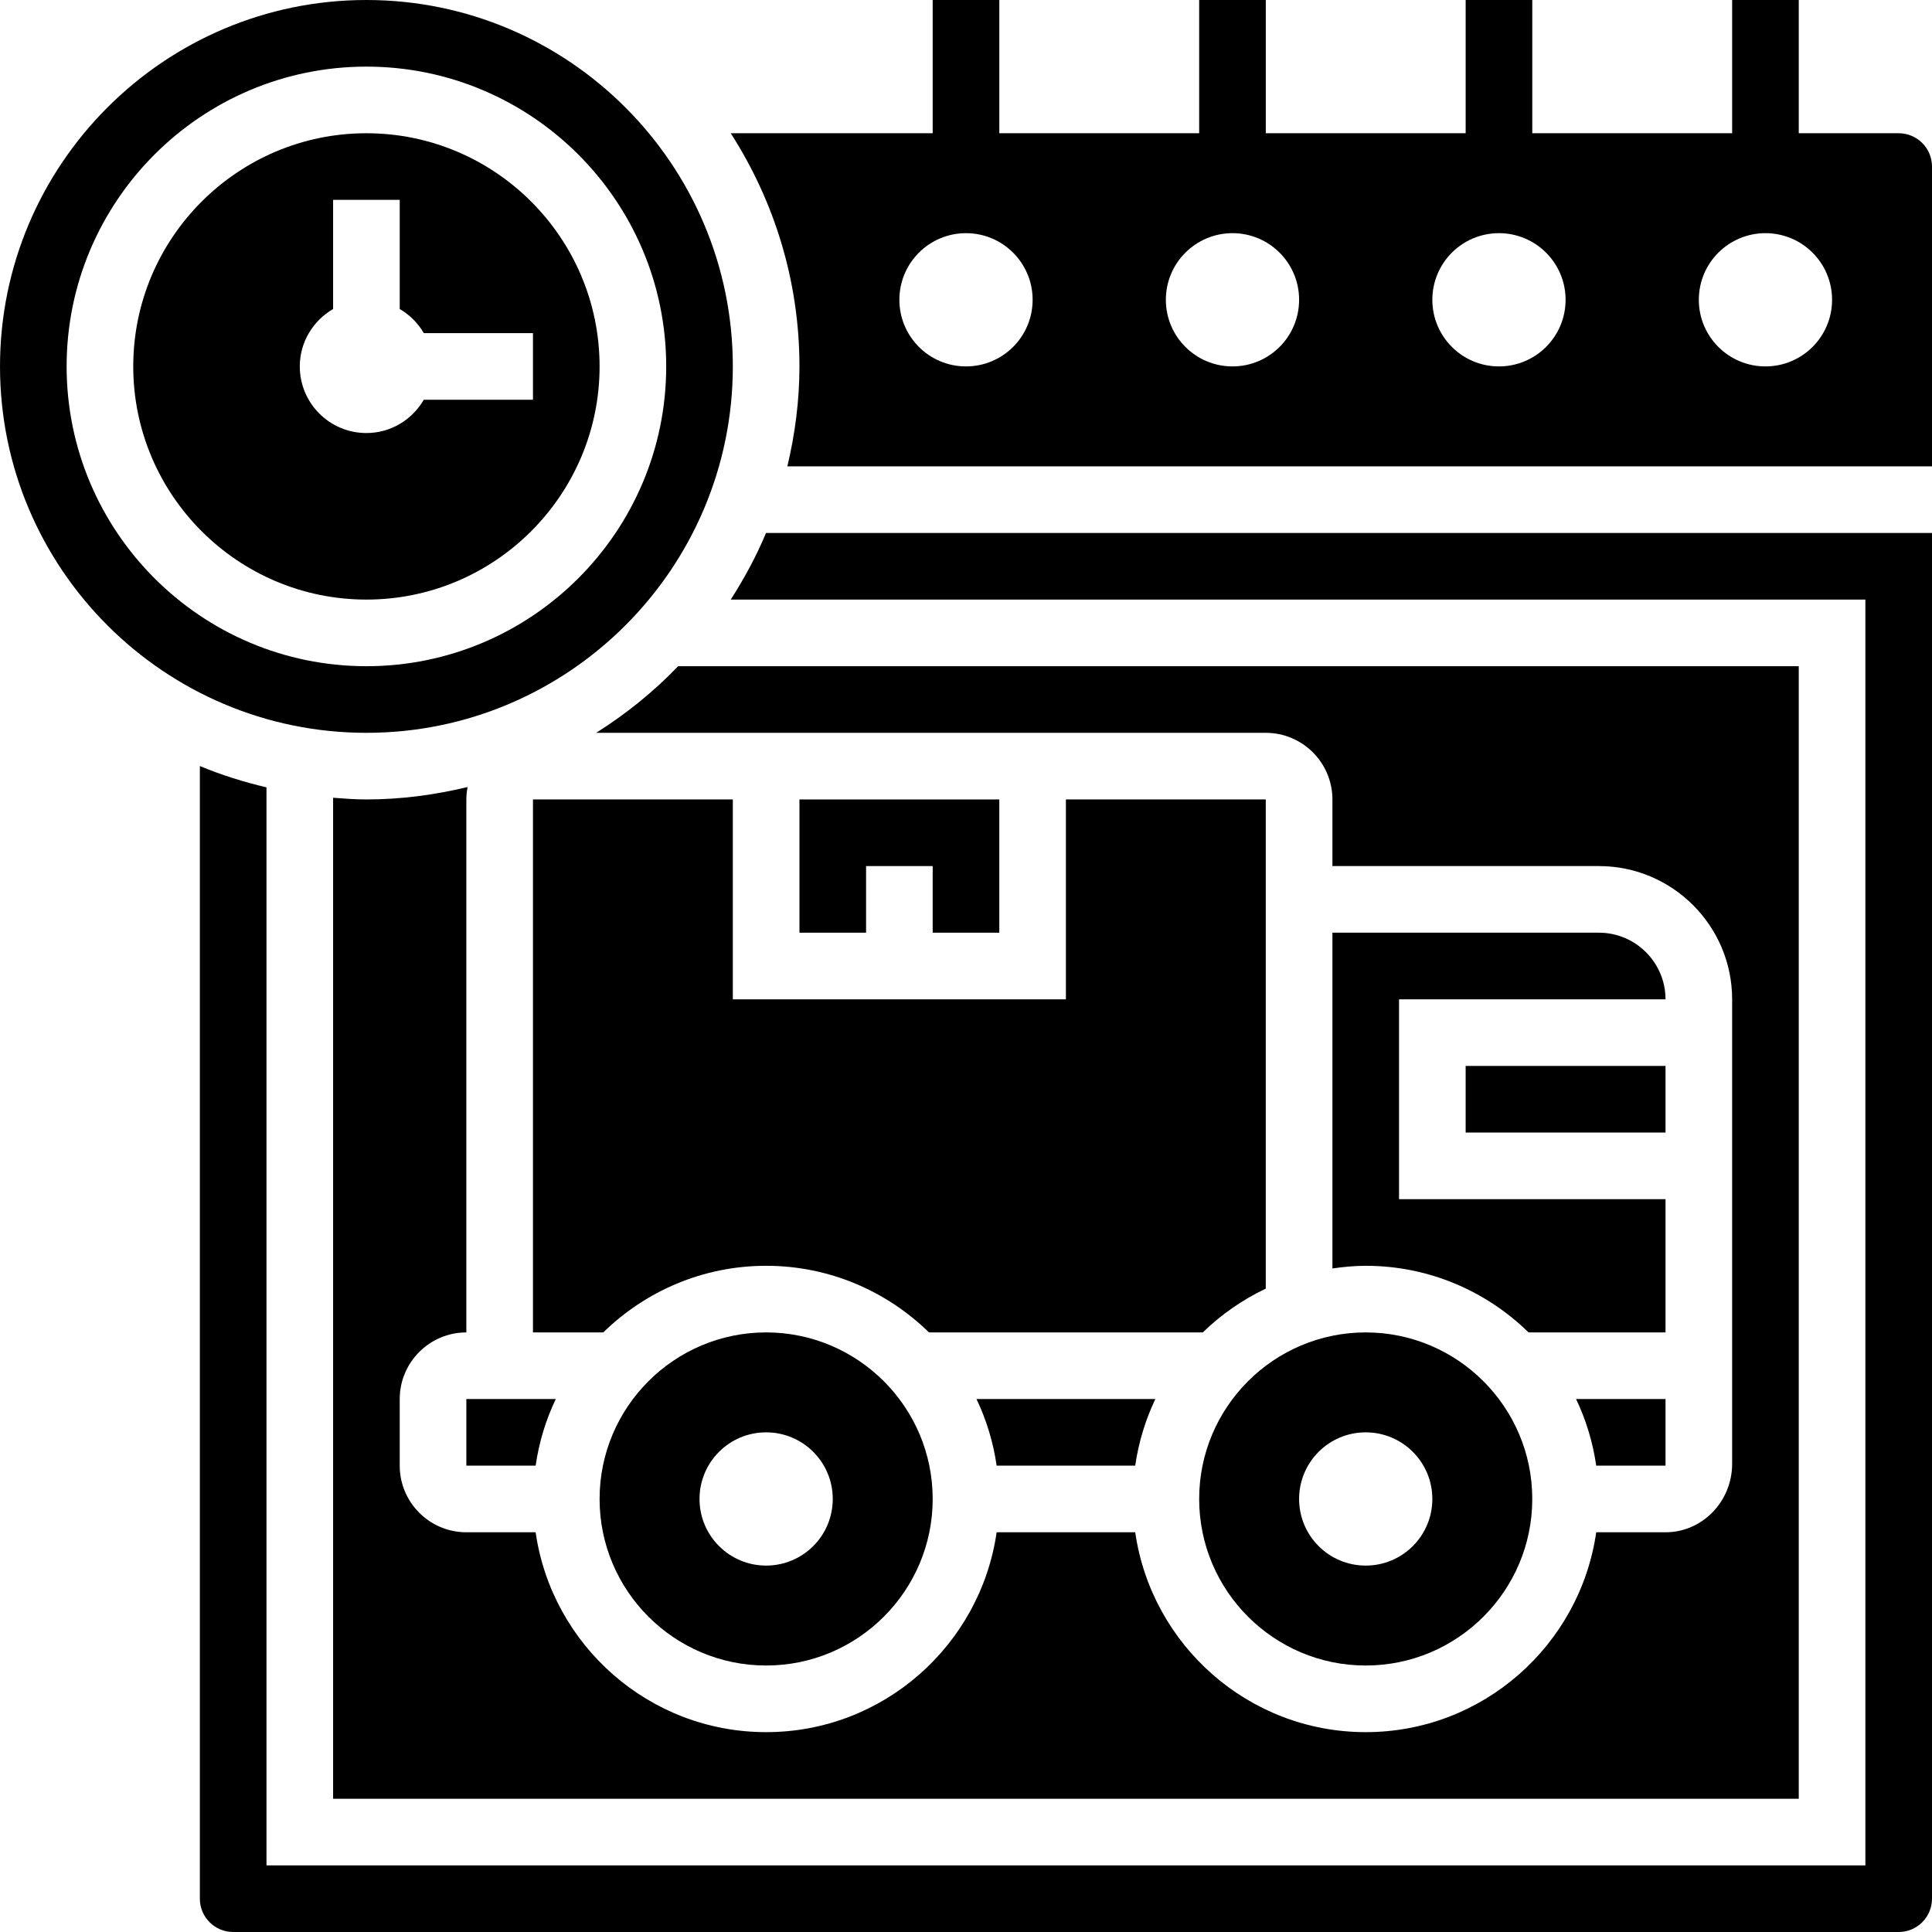 <svg id="_x33_0" enable-background="new 0 0 58 58" height="512" viewBox="0 0 58 58" width="512" xmlns="http://www.w3.org/2000/svg"><g><path d="m23 40c-2.757 0-5 2.243-5 5s2.243 5 5 5 5-2.243 5-5-2.243-5-5-5zm0 7c-1.105 0-2-.895-2-2s.895-2 2-2 2 .895 2 2-.895 2-2 2z"/><path d="m50 44v-2h-2.685c.297.622.503 1.294.605 2z"/><path d="m34.08 44c.102-.706.308-1.378.605-2h-5.37c.297.622.503 1.294.605 2z"/><path d="m36 45c0 2.757 2.243 5 5 5s5-2.243 5-5-2.243-5-5-5-5 2.243-5 5zm5-2c1.105 0 2 .895 2 2s-.895 2-2 2-2-.895-2-2 .895-2 2-2z"/><path d="m16 24v16h2.111c1.263-1.235 2.988-2 4.889-2s3.626.765 4.889 2h8.221c.549-.537 1.188-.98 1.889-1.315v-14.685h-6v6h-9.999v-6z"/><path d="m30 28v-4h-6v4h2v-2h2v2z"/><path d="m48 28h-8v10.08c.328-.047.66-.08 1-.08 1.902 0 3.626.765 4.889 2h4.111v-4h-8v-6h8c0-1.103-.897-2-2-2z"/><path d="m44 32h6v2h-6z"/><path d="m57 4h-3v-4h-2v4h-6v-4h-2v4h-6v-4h-2v4h-6v-4h-2v4h-6.063c1.299 2.023 2.063 4.422 2.063 7 0 1.034-.134 2.035-.363 3h34.363v-9c0-.552-.448-1-1-1zm-28 7c-1.105 0-2-.895-2-2s.895-2 2-2 2 .895 2 2-.895 2-2 2zm8 0c-1.105 0-2-.895-2-2s.895-2 2-2 2 .895 2 2-.895 2-2 2zm8 0c-1.105 0-2-.895-2-2s.895-2 2-2 2 .895 2 2-.895 2-2 2zm8 0c-1.105 0-2-.895-2-2s.895-2 2-2 2 .895 2 2-.895 2-2 2z"/><path d="m18 11c0-3.859-3.141-7-7-7s-7 3.141-7 7 3.141 7 7 7 7-3.141 7-7zm-9 0c0-.738.405-1.376 1-1.723v-3.277h2v3.277c.3.175.548.423.723.723h3.277v2h-3.277c-.346.595-.984 1-1.723 1-1.105 0-2-.895-2-2z"/><path d="m14 44h2.08c.102-.706.308-1.378.605-2h-2.685z"/><path d="m22 11c0-6.065-4.935-11-11-11s-11 4.935-11 11 4.935 11 11 11 11-4.935 11-11zm-20 0c0-4.963 4.037-9 9-9s9 4.037 9 9-4.037 9-9 9-9-4.037-9-9z"/><path d="m10 23.949v30.051h44v-34h-33.641c-.735.764-1.562 1.433-2.463 2h20.104c1.103 0 2 .897 2 2v2h8c2.206 0 4 1.794 4 4v13.944c0 1.134-.897 2.056-2 2.056h-2.08c-.488 3.386-3.401 6-6.92 6s-6.432-2.614-6.92-6h-4.16c-.488 3.386-3.401 6-6.92 6s-6.432-2.614-6.92-6h-2.08c-1.103 0-2-.897-2-2v-2c0-1.103.897-2 2-2v-16c0-.128.015-.252.038-.373-.977.235-1.99.373-3.038.373-.338 0-.669-.025-1-.051z"/><path d="m21.937 18h34.063v38h-48v-32.363c-.688-.163-1.359-.371-2-.64v34.003c0 .552.448 1 1 1h50c.552 0 1-.448 1-1v-41h-35.003c-.293.701-.654 1.367-1.06 2z"/></g></svg>